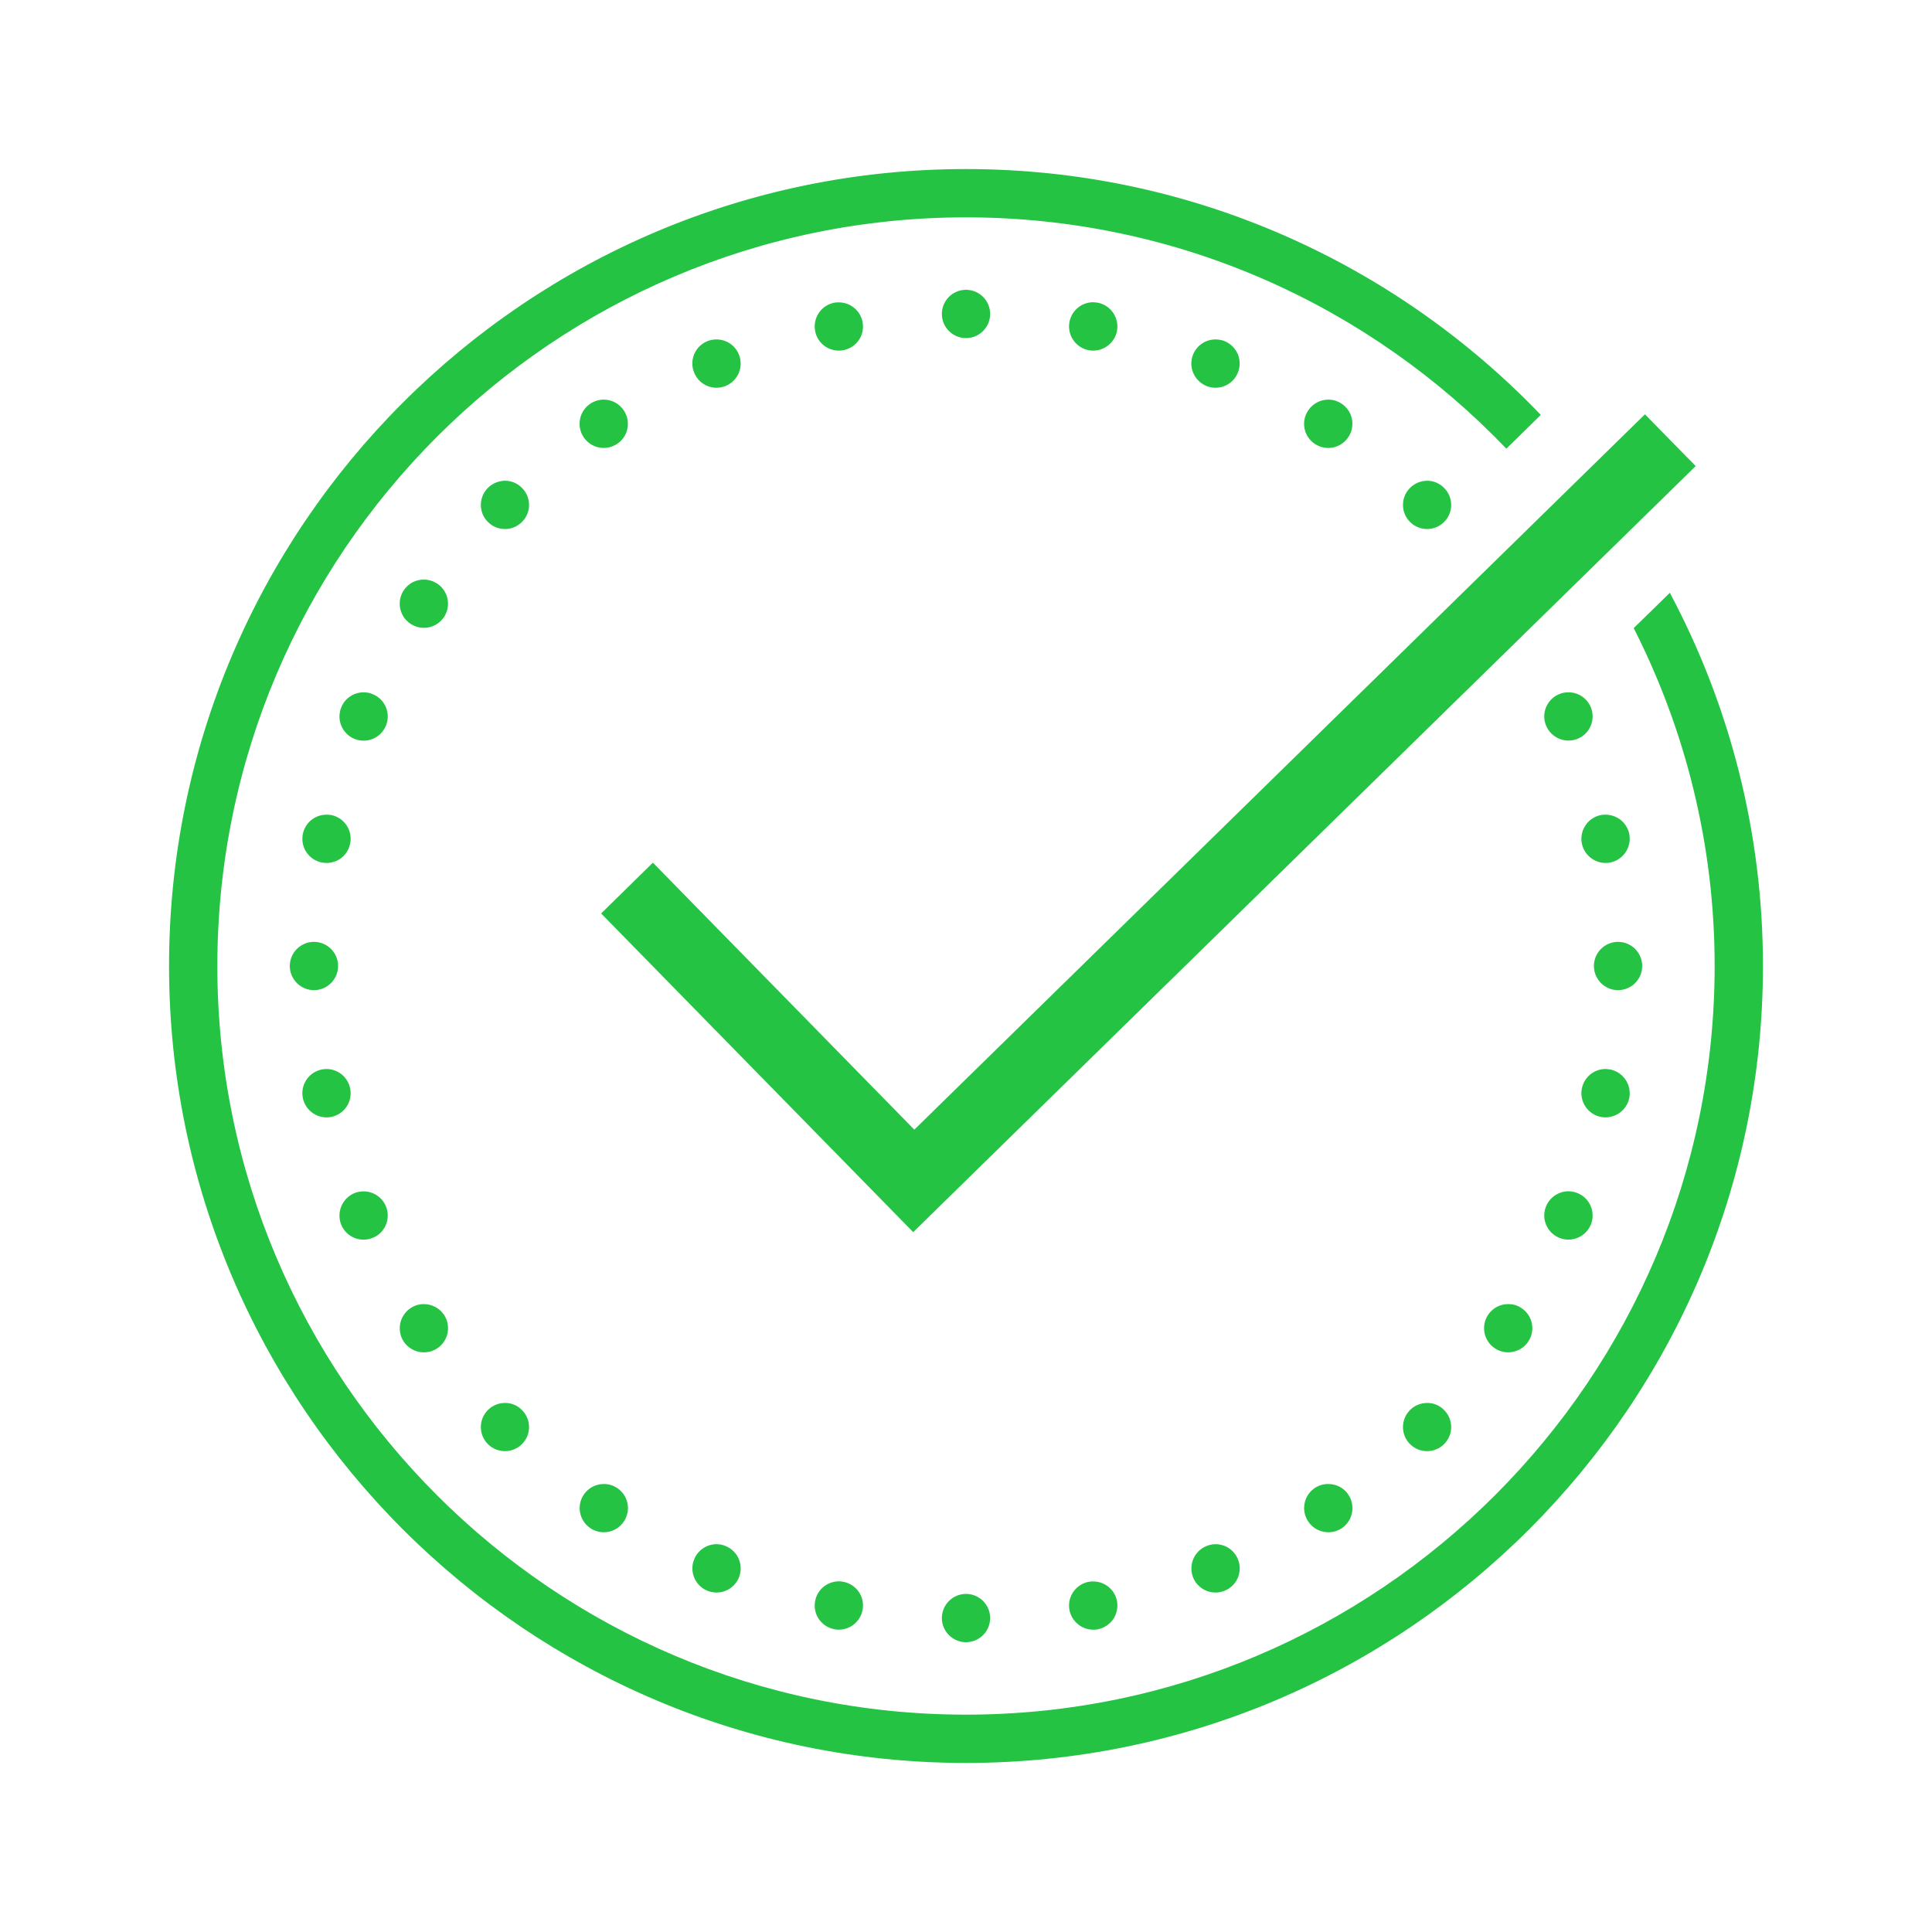 <svg width="48" height="48" viewBox="0 0 48 48" fill="none" xmlns="http://www.w3.org/2000/svg">
<path d="M24 4.2C13.083 4.2 4.2 13.083 4.2 24C4.2 34.917 13.083 43.8 24 43.8C34.917 43.8 43.8 34.917 43.8 24C43.8 20.651 42.961 17.496 41.487 14.728L40.589 15.605C41.871 18.129 42.6 20.981 42.6 24C42.6 34.256 34.256 42.6 24 42.6C13.744 42.6 5.4 34.256 5.4 24C5.4 13.744 13.744 5.4 24 5.4C29.274 5.4 34.036 7.608 37.425 11.147L38.281 10.308C34.676 6.548 29.609 4.2 24 4.2ZM24 7.2C23.67 7.2 23.4 7.469 23.4 7.8C23.4 8.13 23.67 8.4 24 8.4C24.331 8.4 24.6 8.13 24.6 7.8C24.6 7.469 24.331 7.2 24 7.2ZM27.176 7.509C26.883 7.502 26.63 7.706 26.571 7.994C26.508 8.318 26.719 8.634 27.045 8.7C27.368 8.763 27.685 8.552 27.75 8.229C27.814 7.903 27.602 7.587 27.279 7.521C27.244 7.516 27.211 7.512 27.176 7.509ZM20.843 7.512C20.803 7.512 20.764 7.514 20.724 7.521C20.398 7.587 20.187 7.903 20.253 8.229C20.283 8.384 20.374 8.522 20.508 8.611C20.639 8.698 20.801 8.73 20.958 8.7C21.284 8.634 21.495 8.32 21.429 7.994C21.373 7.716 21.129 7.514 20.843 7.512ZM17.806 8.433C17.726 8.433 17.646 8.447 17.571 8.477C17.264 8.606 17.119 8.955 17.248 9.262C17.374 9.569 17.724 9.715 18.031 9.588C18.338 9.459 18.483 9.11 18.356 8.803C18.263 8.58 18.047 8.435 17.806 8.433ZM30.213 8.433C29.965 8.428 29.74 8.573 29.644 8.803C29.517 9.11 29.663 9.459 29.97 9.588C30.277 9.715 30.626 9.569 30.753 9.262C30.881 8.955 30.736 8.606 30.429 8.477C30.361 8.449 30.286 8.435 30.213 8.433ZM15.007 9.928C14.885 9.928 14.766 9.963 14.665 10.031C14.391 10.214 14.316 10.587 14.501 10.863C14.684 11.137 15.056 11.213 15.333 11.027C15.61 10.845 15.682 10.472 15.499 10.198C15.389 10.031 15.204 9.93 15.007 9.928ZM33.01 9.928C32.806 9.926 32.614 10.027 32.501 10.198C32.316 10.472 32.391 10.845 32.665 11.027C32.942 11.213 33.314 11.137 33.497 10.863C33.586 10.732 33.619 10.568 33.589 10.413C33.558 10.256 33.467 10.118 33.333 10.031C33.237 9.966 33.127 9.93 33.01 9.928ZM40.868 10.294L22.716 28.066L16.221 21.433L14.935 22.695L22.688 30.612L42.129 11.58L40.868 10.294ZM12.553 11.944C12.392 11.944 12.235 12.007 12.122 12.122C11.888 12.354 11.888 12.736 12.122 12.968C12.354 13.202 12.736 13.202 12.968 12.968C13.203 12.736 13.203 12.354 12.968 12.122C12.858 12.009 12.71 11.946 12.553 11.944ZM35.464 11.944C35.302 11.944 35.145 12.007 35.032 12.122C34.798 12.354 34.798 12.736 35.032 12.968C35.264 13.202 35.646 13.202 35.878 12.968C36.113 12.736 36.113 12.354 35.878 12.122C35.768 12.009 35.62 11.946 35.464 11.944ZM10.54 14.4C10.336 14.395 10.144 14.496 10.031 14.665C9.849 14.941 9.921 15.314 10.198 15.497C10.474 15.682 10.845 15.607 11.03 15.333C11.213 15.056 11.14 14.684 10.864 14.501C10.767 14.438 10.657 14.402 10.54 14.4ZM38.972 17.201C38.892 17.198 38.813 17.215 38.738 17.245C38.431 17.372 38.285 17.723 38.412 18.028C38.541 18.335 38.89 18.48 39.197 18.354C39.504 18.227 39.649 17.876 39.523 17.569C39.429 17.348 39.214 17.201 38.972 17.201ZM9.047 17.201C8.799 17.196 8.574 17.341 8.48 17.571C8.353 17.878 8.499 18.227 8.803 18.356C9.11 18.483 9.462 18.337 9.588 18.03C9.715 17.723 9.57 17.374 9.263 17.248C9.195 17.217 9.122 17.203 9.047 17.201ZM39.891 20.241C39.851 20.238 39.811 20.243 39.771 20.25C39.448 20.316 39.237 20.632 39.3 20.955C39.366 21.281 39.682 21.492 40.006 21.429C40.331 21.363 40.542 21.047 40.479 20.721C40.423 20.442 40.177 20.241 39.891 20.241ZM8.128 20.241C7.835 20.233 7.582 20.435 7.524 20.721C7.493 20.878 7.524 21.042 7.613 21.173C7.702 21.307 7.84 21.398 7.997 21.429C8.152 21.459 8.313 21.427 8.447 21.34C8.578 21.251 8.67 21.112 8.7 20.955C8.766 20.632 8.555 20.316 8.231 20.25C8.196 20.245 8.163 20.241 8.128 20.241ZM7.8 23.4C7.47 23.4 7.2 23.669 7.2 24C7.2 24.33 7.47 24.6 7.8 24.6C8.131 24.6 8.4 24.33 8.4 24C8.4 23.669 8.131 23.4 7.8 23.4ZM40.2 23.4C39.87 23.4 39.6 23.669 39.6 24C39.6 24.33 39.87 24.6 40.2 24.6C40.531 24.6 40.8 24.33 40.8 24C40.8 23.669 40.531 23.4 40.2 23.4ZM8.114 26.559C8.074 26.559 8.035 26.564 7.995 26.571C7.669 26.637 7.458 26.953 7.524 27.279C7.589 27.602 7.903 27.813 8.229 27.75C8.555 27.684 8.766 27.368 8.7 27.044C8.644 26.763 8.4 26.562 8.114 26.559ZM39.905 26.559C39.612 26.552 39.359 26.756 39.3 27.044C39.237 27.368 39.448 27.684 39.771 27.75C40.097 27.813 40.413 27.602 40.479 27.279C40.542 26.953 40.331 26.637 40.006 26.571C39.973 26.566 39.94 26.562 39.905 26.559ZM38.981 29.597C38.733 29.592 38.508 29.74 38.412 29.97C38.285 30.274 38.431 30.626 38.738 30.752C39.045 30.879 39.394 30.733 39.523 30.429C39.649 30.122 39.504 29.77 39.197 29.644C39.129 29.616 39.054 29.599 38.981 29.597ZM9.038 29.599C8.958 29.599 8.878 29.613 8.803 29.644C8.658 29.705 8.541 29.822 8.48 29.97C8.419 30.117 8.419 30.281 8.478 30.429C8.606 30.736 8.956 30.881 9.263 30.752C9.41 30.694 9.528 30.576 9.588 30.429C9.649 30.281 9.649 30.117 9.588 29.97C9.497 29.747 9.279 29.602 9.038 29.599ZM37.481 32.4C37.278 32.395 37.085 32.496 36.973 32.665C36.788 32.941 36.863 33.312 37.137 33.497C37.268 33.586 37.432 33.619 37.587 33.586C37.744 33.555 37.882 33.464 37.969 33.33C38.154 33.056 38.079 32.684 37.803 32.501C37.709 32.435 37.596 32.4 37.481 32.4ZM10.538 32.4C10.416 32.398 10.299 32.433 10.198 32.501C9.924 32.686 9.849 33.056 10.031 33.333C10.217 33.607 10.589 33.682 10.866 33.497C11.14 33.314 11.215 32.941 11.03 32.665C10.92 32.501 10.735 32.402 10.538 32.4ZM12.553 34.856C12.392 34.854 12.235 34.917 12.122 35.032C11.888 35.264 11.888 35.646 12.122 35.878C12.354 36.112 12.736 36.112 12.968 35.878C13.203 35.646 13.203 35.264 12.968 35.032C12.858 34.919 12.71 34.856 12.553 34.856ZM35.464 34.856C35.302 34.854 35.145 34.917 35.032 35.032C34.798 35.264 34.798 35.646 35.032 35.878C35.264 36.112 35.646 36.112 35.878 35.878C36.113 35.646 36.113 35.264 35.878 35.032C35.768 34.919 35.62 34.856 35.464 34.856ZM15.012 36.87C14.808 36.865 14.616 36.966 14.503 37.134C14.318 37.411 14.393 37.783 14.67 37.969C14.944 38.151 15.317 38.077 15.499 37.802C15.685 37.526 15.61 37.155 15.335 36.97C15.239 36.907 15.127 36.87 15.012 36.87ZM33.007 36.87C32.885 36.867 32.768 36.902 32.667 36.968C32.534 37.057 32.442 37.195 32.412 37.352C32.381 37.507 32.414 37.671 32.503 37.802C32.686 38.077 33.059 38.151 33.335 37.969C33.61 37.783 33.685 37.411 33.499 37.134C33.392 36.97 33.206 36.87 33.007 36.87ZM17.815 38.365C17.567 38.36 17.342 38.508 17.248 38.737C17.121 39.042 17.267 39.394 17.571 39.52C17.878 39.647 18.23 39.502 18.356 39.197C18.483 38.89 18.338 38.538 18.031 38.412C17.963 38.383 17.89 38.367 17.815 38.365ZM30.204 38.365C30.124 38.365 30.045 38.381 29.972 38.412C29.824 38.473 29.707 38.59 29.646 38.735C29.585 38.883 29.585 39.049 29.644 39.197C29.773 39.502 30.122 39.647 30.429 39.52C30.577 39.459 30.694 39.342 30.755 39.197C30.816 39.049 30.816 38.883 30.755 38.737C30.663 38.512 30.445 38.367 30.204 38.365ZM20.857 39.288C20.564 39.281 20.309 39.485 20.253 39.771C20.187 40.097 20.398 40.411 20.724 40.477C21.049 40.542 21.363 40.331 21.429 40.005C21.495 39.68 21.284 39.366 20.958 39.3C20.925 39.293 20.89 39.288 20.857 39.288ZM27.162 39.291C27.122 39.288 27.082 39.293 27.045 39.3C26.719 39.366 26.508 39.68 26.571 40.005C26.604 40.162 26.695 40.298 26.827 40.387C26.96 40.477 27.122 40.509 27.279 40.479C27.434 40.446 27.572 40.355 27.661 40.223C27.748 40.09 27.781 39.928 27.75 39.771C27.694 39.492 27.448 39.291 27.162 39.291ZM24 39.6C23.67 39.6 23.4 39.87 23.4 40.2C23.4 40.53 23.67 40.8 24 40.8C24.331 40.8 24.6 40.53 24.6 40.2C24.6 39.87 24.331 39.6 24 39.6Z" fill="#24C344"/>
</svg>
